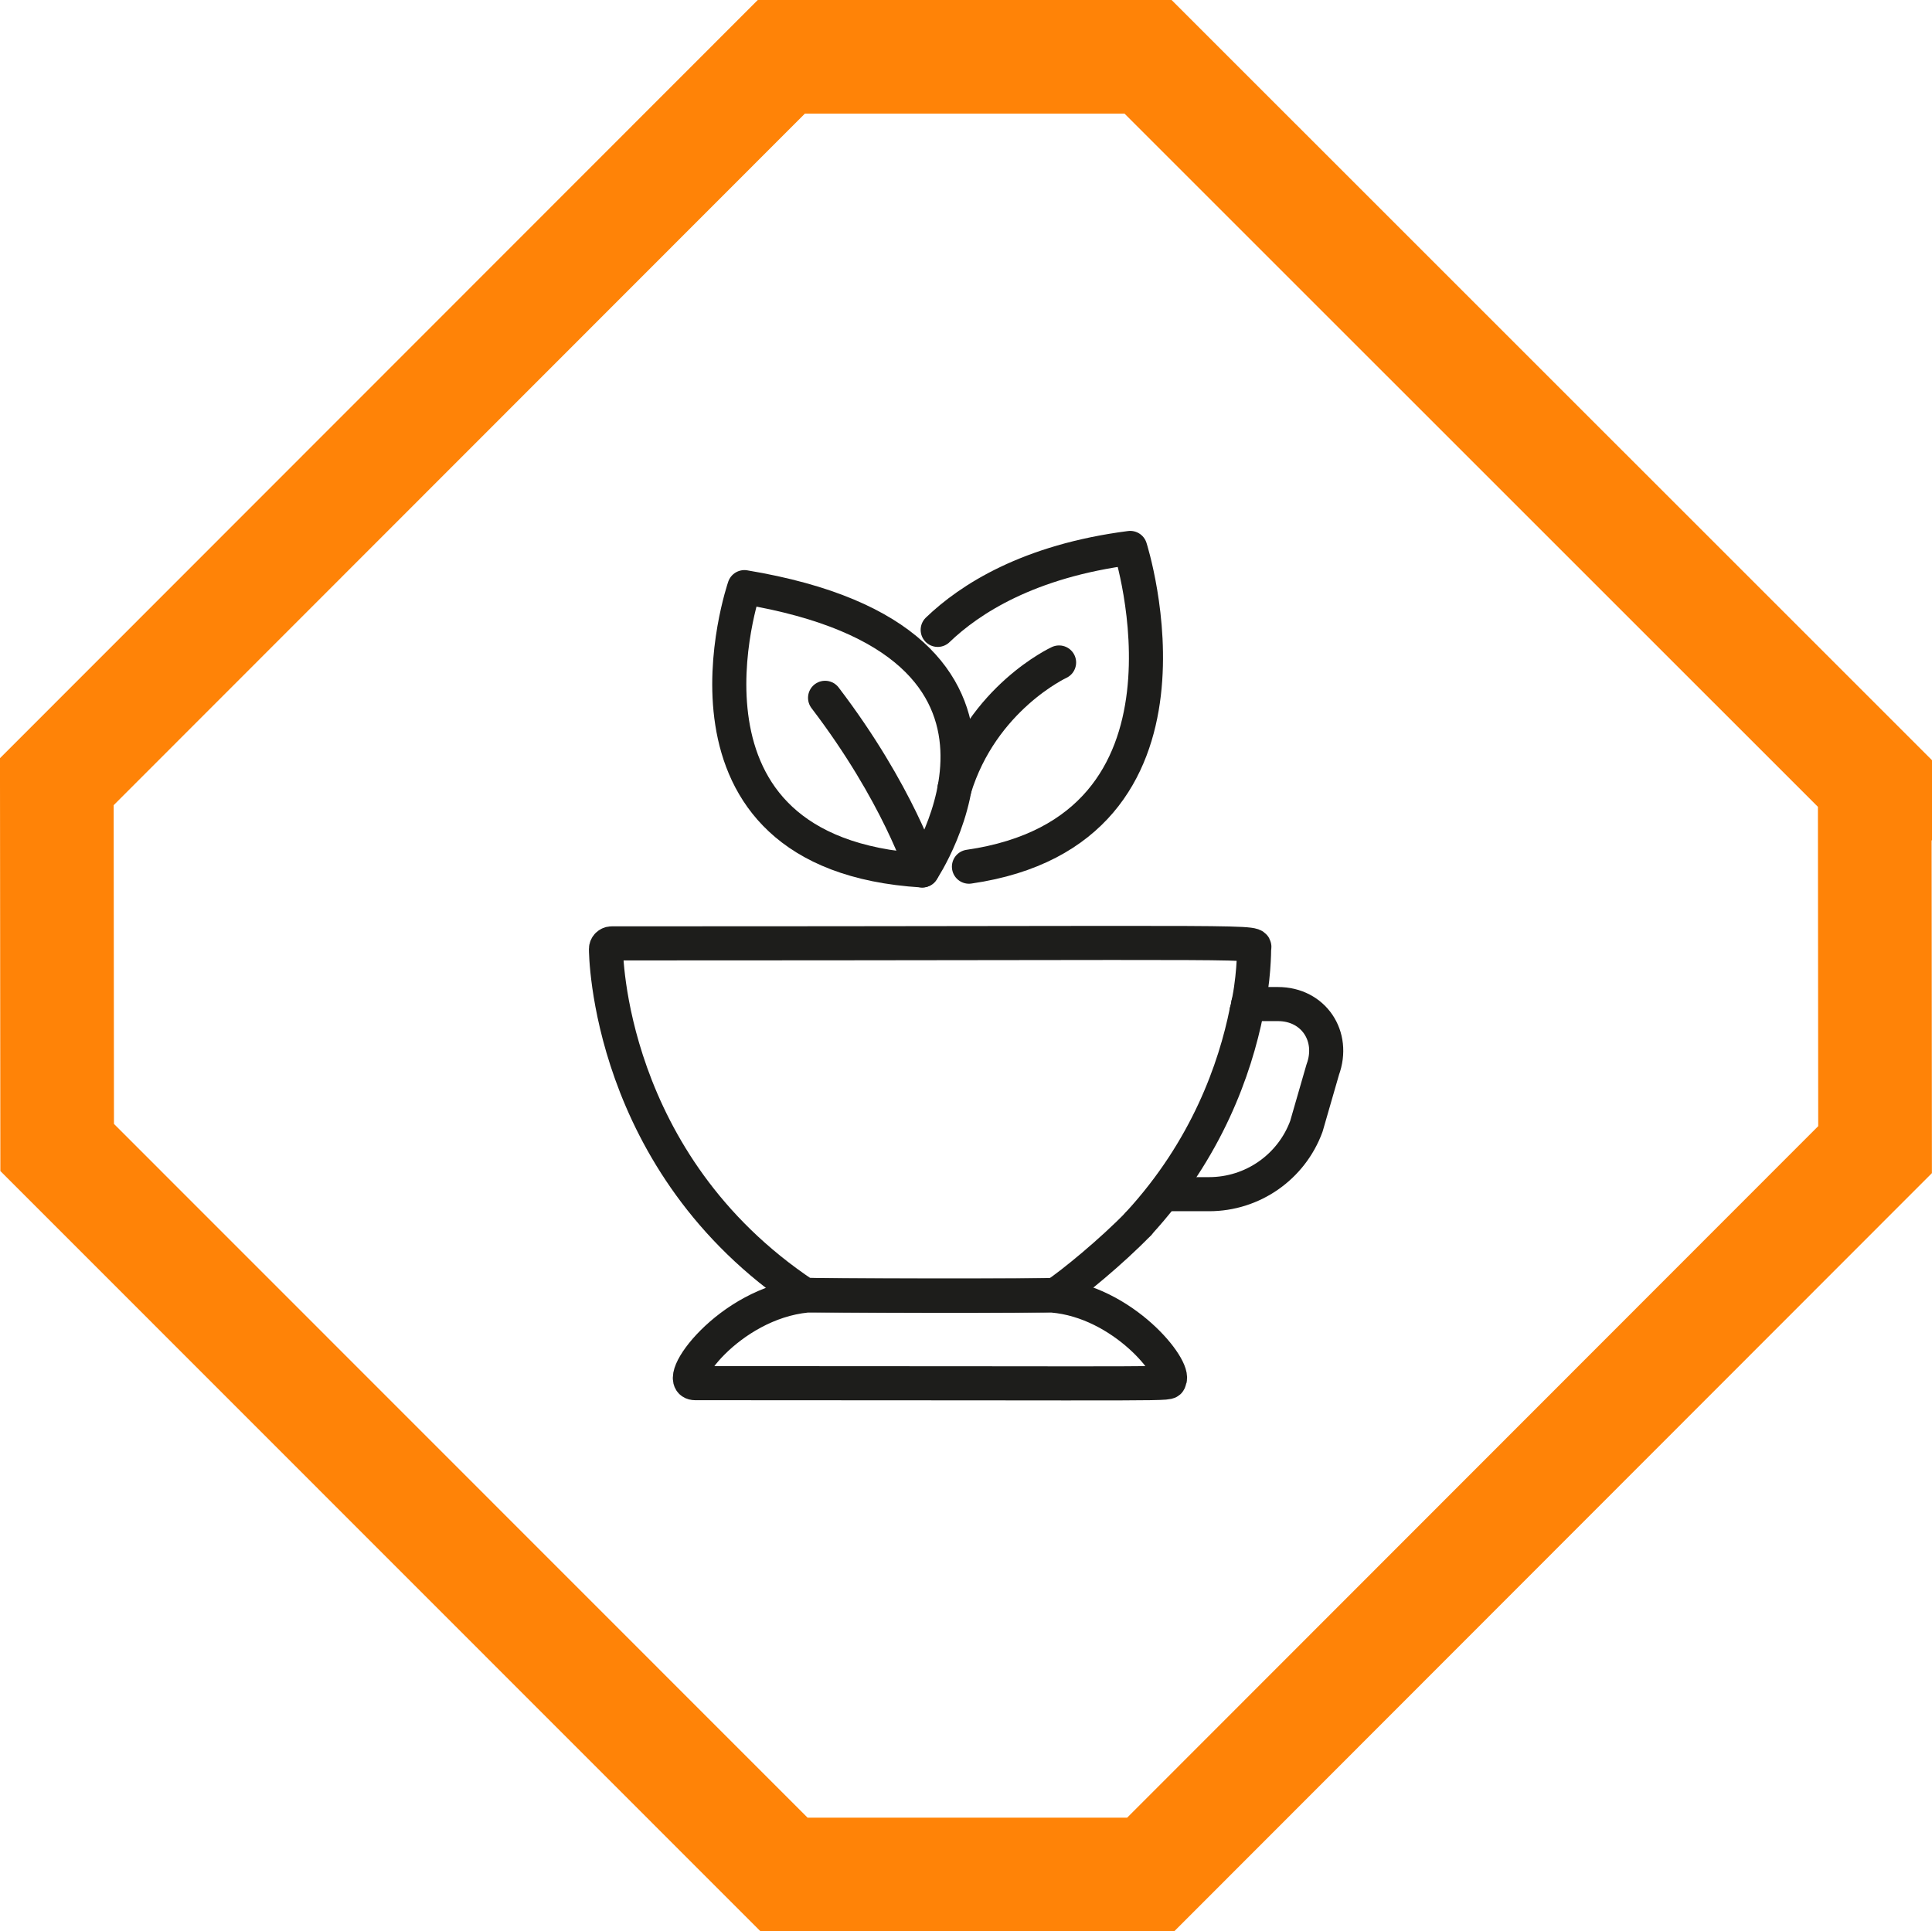 <?xml version="1.0" encoding="UTF-8"?>
<svg id="Ebene_2" data-name="Ebene 2" xmlns="http://www.w3.org/2000/svg" viewBox="0 0 170 169.96">
  <defs>
    <style>
      .cls-1 {
        stroke: #ff8307;
        stroke-width: 10px;
      }

      .cls-1, .cls-2 {
        fill: none;
      }

      .cls-2 {
        stroke: #1d1d1b;
        stroke-linecap: round;
        stroke-linejoin: round;
        stroke-width: 3px;
      }
    </style>
  </defs>
  <g id="Ebene_1-2" data-name="Ebene 1">
    <g id="getraenke">
      <path id="Pfad_437-2" data-name="Pfad 437-2" class="cls-1" d="M164.98,68.95L101.02,5h-32.27L5,68.79l.03,32.19,63.96,63.98h32.26l63.74-63.79-.03-32.22Z"/>
      <g>
        <path class="cls-2" d="M92.61,114.01h-21.62c-6.92,.68-11.87,7.71-9.82,7.71,44.09,0,41.5,.13,41.73-.24,.62-1.03-4.07-6.95-10.3-7.47Z"/>
        <path class="cls-2" d="M109.69,89c-1.01,5.03-3.49,12.14-9.51,18.68"/>
        <path class="cls-2" d="M109.69,89c.66-2.59,.66-5.46,.66-5.48,0-.75,2.96-.5-56.53-.5-.27,0-.5,.22-.5,.5,0,.19,.07,18.83,17.46,30.41,.15,.1,21.87,.16,22.13,0,1.43-.95,4.9-3.79,7.28-6.25"/>
        <path class="cls-2" d="M109.83,88.36h2.62c3.13,0,5.02,2.83,3.94,5.77l-1.44,4.99c-1.32,3.59-4.74,5.97-8.56,5.97h-3.34"/>
        <g>
          <path class="cls-2" d="M81.15,76.6s13.46-20.09-15.65-24.93c0,0-8.09,23.47,15.65,24.93Z"/>
          <path class="cls-2" d="M85.26,76.27c22.13-3.2,14.19-28.05,14.19-28.05-8.93,1.15-14.11,4.49-16.94,7.21"/>
          <path class="cls-2" d="M81.15,76.6s-2.12-6.76-8.55-15.19"/>
          <path class="cls-2" d="M93.19,58.3s-6.77,3.12-9.21,11.12"/>
        </g>
      </g>
    </g>
  </g>
</svg>